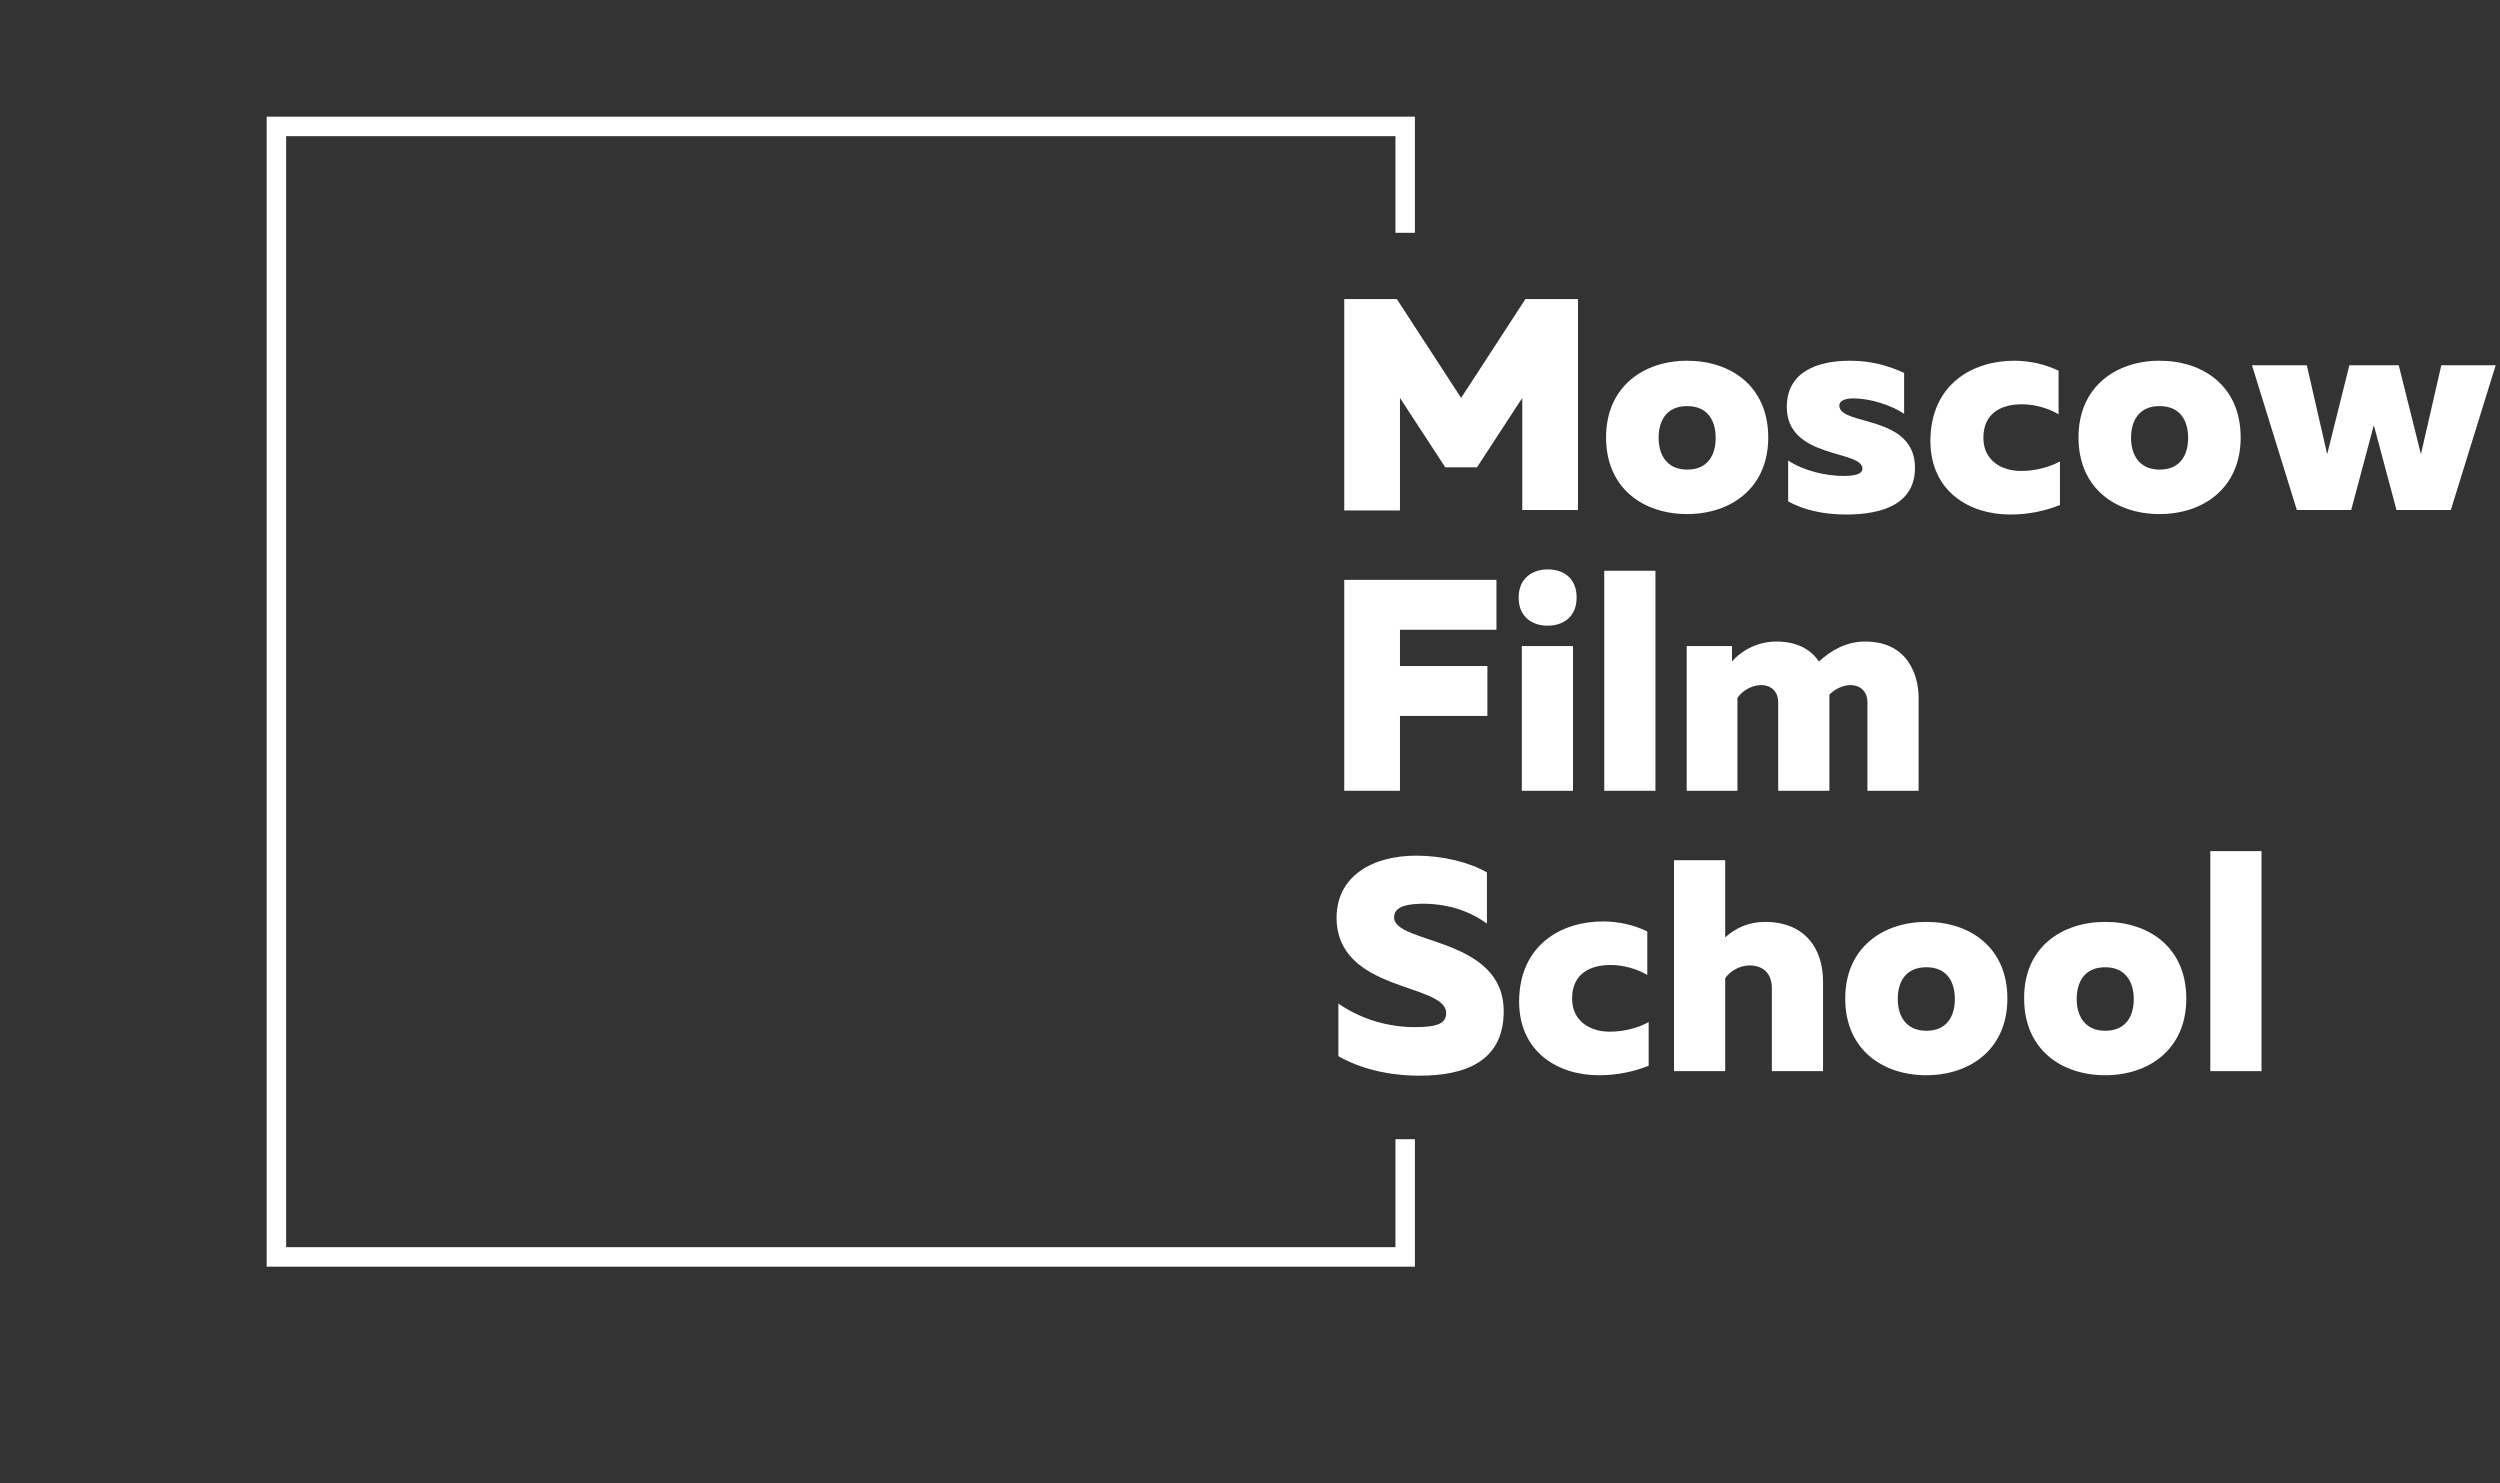 <svg width="150" height="89" viewBox="0 0 150 89" fill="none" xmlns="http://www.w3.org/2000/svg">
<rect x="0" y="0" width="150" height="89" fill="#333333" stroke="none"/>
<path d="M94.679 17.942V30.599H91.336V23.876L88.618 28.04H86.716L83.998 23.876V30.626H80.655V17.942H83.808L87.667 23.876L91.526 17.942H94.679Z" fill="white"/>
<path d="M101.229 21.644C103.838 21.644 106.094 23.168 106.094 26.244C106.094 29.32 103.811 30.844 101.229 30.844C98.62 30.844 96.364 29.32 96.364 26.244C96.364 23.195 98.62 21.644 101.229 21.644ZM101.229 24.366C99.951 24.366 99.517 25.291 99.517 26.271C99.517 27.251 99.979 28.176 101.229 28.176C102.506 28.176 102.941 27.251 102.941 26.271C102.941 25.291 102.506 24.366 101.229 24.366Z" fill="white"/>
<path d="M110.986 21.644C112.263 21.644 113.323 21.943 114.247 22.379V24.828C113.486 24.311 112.209 23.903 111.203 23.903C110.822 23.903 110.36 23.985 110.36 24.338C110.36 25.563 114.899 24.856 114.899 28.067C114.899 30.245 112.942 30.871 110.768 30.871C109.409 30.871 108.213 30.599 107.289 30.082V27.632C108.241 28.258 109.572 28.557 110.605 28.557C111.366 28.557 111.747 28.421 111.747 28.122C111.747 26.979 107.208 27.55 107.208 24.42C107.208 22.297 109.056 21.644 110.986 21.644Z" fill="white"/>
<path d="M120.851 21.644C121.802 21.644 122.726 21.861 123.514 22.243V24.856C122.916 24.502 122.101 24.257 121.313 24.257C120.09 24.257 119.003 24.774 119.003 26.271C119.003 27.632 120.09 28.258 121.259 28.258C122.156 28.258 122.998 28.013 123.596 27.686V30.299C122.726 30.653 121.721 30.871 120.606 30.871C118.188 30.871 115.823 29.51 115.823 26.434C115.85 23.032 118.378 21.644 120.851 21.644Z" fill="white"/>
<path d="M129.575 21.644C132.184 21.644 134.44 23.168 134.44 26.244C134.44 29.32 132.157 30.844 129.575 30.844C126.966 30.844 124.71 29.32 124.71 26.244C124.71 23.195 126.966 21.644 129.575 21.644ZM129.575 24.366C128.298 24.366 127.863 25.291 127.863 26.271C127.863 27.251 128.325 28.176 129.575 28.176C130.852 28.176 131.287 27.251 131.287 26.271C131.287 25.291 130.852 24.366 129.575 24.366Z" fill="white"/>
<path d="M149.741 21.916L147.05 30.599H143.789L142.43 25.509L141.071 30.599H137.81L135.119 21.916H138.408L139.631 27.251L140.962 21.916H143.925L145.256 27.251L146.479 21.916H149.741Z" fill="white"/>
<path d="M89.787 34.791V37.785H83.998V39.962H89.243V42.956H83.998V47.447H80.655V34.791H89.787Z" fill="white"/>
<path d="M92.858 37.54C91.934 37.54 91.119 37.023 91.119 35.852C91.119 34.682 91.961 34.164 92.858 34.164C93.809 34.164 94.597 34.682 94.597 35.852C94.597 37.023 93.782 37.54 92.858 37.54ZM91.309 47.447V38.764H94.38V47.447H91.309Z" fill="white"/>
<path d="M99.326 34.246V47.447H96.255V34.246H99.326Z" fill="white"/>
<path d="M101.202 47.447V38.764H103.919V39.69C104.381 39.146 105.333 38.492 106.583 38.492C107.887 38.492 108.675 39.01 109.137 39.69C109.844 39.037 110.768 38.492 111.91 38.492C114.519 38.492 115.117 40.588 115.117 41.867V47.447H112.045V42.14C112.045 41.459 111.583 41.105 111.04 41.105C110.632 41.105 110.143 41.296 109.763 41.677C109.763 41.759 109.763 41.813 109.763 41.867V47.447H106.691V42.14C106.691 41.459 106.229 41.105 105.686 41.105C105.197 41.105 104.626 41.35 104.246 41.867V47.447H101.202Z" fill="white"/>
<path d="M84.977 51.34C86.553 51.34 88.129 51.721 89.216 52.347V55.422C88.129 54.606 86.716 54.198 85.248 54.225C84.025 54.252 83.645 54.579 83.645 55.041C83.645 56.675 90.222 56.185 90.222 60.676C90.222 63.67 87.939 64.541 85.167 64.541C83.346 64.541 81.634 64.132 80.302 63.37V60.213C81.797 61.247 83.455 61.628 84.895 61.628C86.227 61.628 86.77 61.411 86.77 60.785C86.77 58.961 80.193 59.56 80.193 55.041C80.221 52.537 82.368 51.34 84.977 51.34Z" fill="white"/>
<path d="M96.174 55.286C97.125 55.286 98.049 55.504 98.837 55.885V58.498C98.239 58.144 97.424 57.899 96.636 57.899C95.413 57.899 94.326 58.417 94.326 59.914C94.326 61.275 95.413 61.901 96.581 61.901C97.478 61.901 98.321 61.656 98.919 61.329V63.942C98.049 64.296 97.043 64.514 95.929 64.514C93.51 64.514 91.146 63.153 91.146 60.077C91.173 56.675 93.701 55.286 96.174 55.286Z" fill="white"/>
<path d="M103.512 51.612V56.239C104.164 55.667 104.925 55.314 105.903 55.314C108.295 55.314 109.382 56.919 109.382 58.879V64.269H106.311V59.288C106.311 58.362 105.74 57.927 104.979 57.927C104.3 57.927 103.756 58.335 103.512 58.689V64.269H100.441V51.612H103.512Z" fill="white"/>
<path d="M115.579 55.314C118.188 55.314 120.443 56.838 120.443 59.914C120.443 62.989 118.16 64.514 115.579 64.514C112.97 64.514 110.714 62.989 110.714 59.914C110.714 56.838 112.997 55.314 115.579 55.314ZM115.579 58.035C114.301 58.035 113.866 58.961 113.866 59.941C113.866 60.921 114.328 61.846 115.579 61.846C116.856 61.846 117.291 60.921 117.291 59.941C117.291 58.961 116.856 58.035 115.579 58.035Z" fill="white"/>
<path d="M126.314 55.314C128.923 55.314 131.178 56.838 131.178 59.914C131.178 62.989 128.896 64.514 126.314 64.514C123.705 64.514 121.449 62.989 121.449 59.914C121.422 56.838 123.705 55.314 126.314 55.314ZM126.314 58.035C125.036 58.035 124.602 58.961 124.602 59.941C124.602 60.921 125.064 61.846 126.314 61.846C127.591 61.846 128.026 60.921 128.026 59.941C128.026 58.961 127.564 58.035 126.314 58.035Z" fill="white"/>
<path d="M135.69 51.068V64.269H132.619V51.068H135.69Z" fill="white"/>
<path d="M84.895 76H16V7H84.895V13.968H83.727V8.17H17.169V74.83H83.727V68.352H84.895V76Z" fill="white"/>
</svg>
